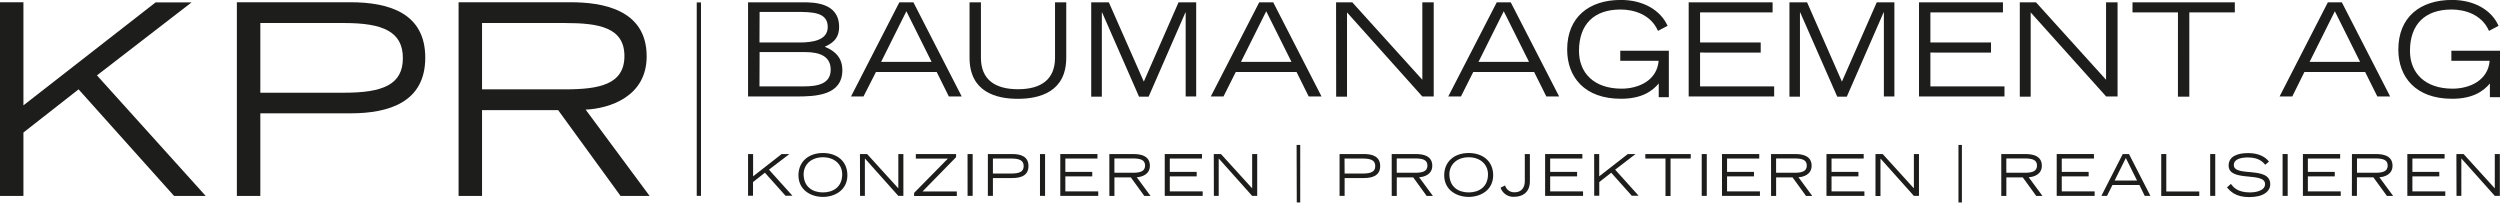 <svg id="Ebene_1" data-name="Ebene 1" xmlns="http://www.w3.org/2000/svg" viewBox="0 0 801.38 64.92"><defs><style>.cls-1{fill:#1d1d1b;}</style></defs><title>KPR_logo</title><path class="cls-1" d="M19.21,21.56h7.51V54.61l42.36-33H80.61L50.29,45,85.14,83.64H75L44.4,49.48,26.72,63.32V83.64H19.21Z" transform="translate(-19.21 -20.84)"/><path class="cls-1" d="M95.14,21.56h36.39c12.55,0,24,3.59,24,17.76s-11.44,17.85-24,17.85H102.66V83.64H95.14Zm7.52,29h26.9c12.47,0,18.79-2.65,18.79-11.1S142,28.22,129.56,28.22h-26.9Z" transform="translate(-19.21 -20.84)"/><path class="cls-1" d="M166.21,21.56h35.87c9.91,0,24.42,2.13,24.42,17.34,0,13-12,16.73-19.56,17.08l20.5,27.66h-9.31l-20-27.49H173.73V83.64h-7.52Zm7.52,27.92h26.64c10.85,0,19-1.53,19-10.67s-8.11-10.59-19-10.59H173.73Z" transform="translate(-19.21 -20.84)"/><path class="cls-1" d="M259,21.58h17.48c3.45,0,11.71,0,11.71,7.89,0,4.16-2.7,5.44-4.61,6.36,1.83.78,5.65,2.45,5.65,7.47,0,8.14-8.51,8.47-14.78,8.47H259Zm3.66,12.88h12.83c4.23,0,9.05-.71,9.05-4.95,0-4.81-4.9-4.85-10.3-4.85H262.7Zm0,14.07h14.16c4.4,0,8.67-.75,8.67-5.35,0-4.2-3.32-5.65-8.26-5.65H262.7Z" transform="translate(-19.21 -20.84)"/><path class="cls-1" d="M307.5,21.58H312l15.49,30.19h-4.12l-3.9-7.85H300L296,51.77H292Zm10.34,19.1-8.09-16.23-8.1,16.23Z" transform="translate(-19.21 -20.84)"/><path class="cls-1" d="M361,39.35c0,10.92-8.51,13.17-15.53,13.17S330,50.27,330,39.35V21.58h3.65V39.35c0,6.94,4.45,10.09,11.88,10.09s11.87-3.15,11.87-10.09V21.58H361Z" transform="translate(-19.21 -20.84)"/><path class="cls-1" d="M369,21.58h5.65L385.86,47,397,21.58h5.65V51.77h-3.37V24.82h-.08l-11.79,27h-3.08L372.49,24.82h-.08v27H369Z" transform="translate(-19.21 -20.84)"/><path class="cls-1" d="M422.86,21.58h4.48l15.49,30.19h-4.11l-3.9-7.85H415.34l-3.94,7.85h-4.07Zm10.34,19.1-8.1-16.23L417,40.68Z" transform="translate(-19.21 -20.84)"/><path class="cls-1" d="M447.49,21.58h5.19l22.46,24.83V21.58h3.65V51.77h-3.65L451,24.82v27h-3.48Z" transform="translate(-19.21 -20.84)"/><path class="cls-1" d="M499,21.58h4.48L519,51.77h-4.11l-3.91-7.85H491.46l-3.94,7.85h-4.07Zm10.34,19.1-8.1-16.23-8.1,16.23Z" transform="translate(-19.21 -20.84)"/><path class="cls-1" d="M554.16,37.11V52h-3.24v-4.4c-2,2.36-5.31,4.9-12.12,4.9-11.71,0-17.23-7-17.23-15.78,0-10.38,7-15.9,17.19-15.9,7.18,0,12.7,3.24,15,8.3l-3.08,1.62c-2.36-5.4-7.93-6.85-12-6.85-8.47,0-13.32,4.69-13.32,13.29,0,6.93,4.69,12.08,13.65,12.08,5.49,0,11.38-2.66,11.88-8.93H538.59V37.11Z" transform="translate(-19.21 -20.84)"/><path class="cls-1" d="M560.52,21.58h26.9v3.24H564.17v9.64h19.44v3.23H564.17V48.53h23.75v3.24h-27.4Z" transform="translate(-19.21 -20.84)"/><path class="cls-1" d="M592.82,21.58h5.65L609.64,47l11.17-25.42h5.65V51.77h-3.37V24.82H623l-11.79,27h-3.07L596.27,24.82h-.08v27h-3.37Z" transform="translate(-19.21 -20.84)"/><path class="cls-1" d="M634.35,21.58h26.91v3.24H638v9.64h19.43v3.23H638V48.53h23.75v3.24H634.35Z" transform="translate(-19.21 -20.84)"/><path class="cls-1" d="M666.66,21.58h5.19l22.46,24.83V21.58H698V51.77h-3.66L670.15,24.82v27h-3.49Z" transform="translate(-19.21 -20.84)"/><path class="cls-1" d="M717.36,24.82H702.79V21.58h32.8v3.24H721v27h-3.65Z" transform="translate(-19.21 -20.84)"/><path class="cls-1" d="M765.41,21.58h4.48l15.49,30.19h-4.11l-3.91-7.85H757.89L754,51.77h-4.07Zm10.33,19.1-8.09-16.23-8.1,16.23Z" transform="translate(-19.21 -20.84)"/><path class="cls-1" d="M820.59,37.11V52h-3.24v-4.4c-2,2.36-5.31,4.9-12.12,4.9-11.71,0-17.23-7-17.23-15.78,0-10.38,7-15.9,17.19-15.9,7.18,0,12.7,3.24,14.94,8.3l-3.07,1.62c-2.36-5.4-7.93-6.85-12-6.85-8.47,0-13.33,4.69-13.33,13.29,0,6.93,4.69,12.08,13.66,12.08,5.49,0,11.38-2.66,11.88-8.93H805V37.11Z" transform="translate(-19.21 -20.84)"/><path class="cls-1" d="M259,70.22h1.62v7.14l9.14-7.14h2.49l-6.55,5,7.52,8.36H271l-6.6-7.38-3.81,3v4.39H259Z" transform="translate(-19.21 -20.84)"/><path class="cls-1" d="M283,69.89c4.55,0,7.84,2.65,7.84,7.12,0,4.76-4,6.95-7.84,6.95s-7.85-2.19-7.85-6.95C275.19,72.54,278.49,69.89,283,69.89Zm0,12.63c3.26,0,6.18-1.73,6.18-5.81,0-3-2.3-5.46-6.18-5.46s-6.19,2.47-6.19,5.46C276.85,80.79,279.74,82.52,283,82.52Z" transform="translate(-19.21 -20.84)"/><path class="cls-1" d="M294.87,70.22h2.3l10,11v-11h1.62V83.63h-1.62l-10.72-12v12h-1.55Z" transform="translate(-19.21 -20.84)"/><path class="cls-1" d="M312.23,82.67l10.83-11H312.78V70.22h12.9v1l-10.76,11h11v1.44H312.23Z" transform="translate(-19.21 -20.84)"/><path class="cls-1" d="M329.36,70.22H331V83.63h-1.63Z" transform="translate(-19.21 -20.84)"/><path class="cls-1" d="M335.87,70.22h7.85c2.71,0,5.17.77,5.17,3.84s-2.46,3.85-5.17,3.85h-6.23v5.72h-1.62Zm1.62,6.25h5.8c2.69,0,4.06-.57,4.06-2.4s-1.37-2.41-4.06-2.41h-5.8Z" transform="translate(-19.21 -20.84)"/><path class="cls-1" d="M352.58,70.22h1.63V83.63h-1.63Z" transform="translate(-19.21 -20.84)"/><path class="cls-1" d="M359.09,70.22H371v1.44H360.71v4.28h8.62v1.44h-8.62v4.81h10.54v1.44H359.09Z" transform="translate(-19.21 -20.84)"/><path class="cls-1" d="M374.81,70.22h7.74c2.13,0,5.26.46,5.26,3.74,0,2.81-2.59,3.62-4.21,3.69l4.42,6h-2l-4.31-5.94h-5.27v5.94h-1.62Zm1.62,6h5.75c2.34,0,4.09-.33,4.09-2.31s-1.75-2.28-4.09-2.28h-5.75Z" transform="translate(-19.21 -20.84)"/><path class="cls-1" d="M392.57,70.22h11.94v1.44H394.19v4.28h8.62v1.44h-8.62v4.81h10.54v1.44H392.57Z" transform="translate(-19.21 -20.84)"/><path class="cls-1" d="M408.29,70.22h2.3l10,11v-11h1.62V83.63h-1.62l-10.72-12v12h-1.55Z" transform="translate(-19.21 -20.84)"/><path class="cls-1" d="M434.84,67.3H436V85.75h-1.11Z" transform="translate(-19.21 -20.84)"/><path class="cls-1" d="M448.61,70.22h7.84c2.71,0,5.18.77,5.18,3.84s-2.47,3.85-5.18,3.85h-6.22v5.72h-1.62Zm1.62,6.25H456c2.69,0,4.05-.57,4.05-2.4s-1.36-2.41-4.05-2.41h-5.8Z" transform="translate(-19.21 -20.84)"/><path class="cls-1" d="M465.32,70.22h7.74c2.13,0,5.27.46,5.27,3.74,0,2.81-2.6,3.62-4.22,3.69l4.42,6h-2l-4.31-5.94h-5.27v5.94h-1.62Zm1.62,6h5.75c2.34,0,4.09-.33,4.09-2.31s-1.75-2.28-4.09-2.28h-5.75Z" transform="translate(-19.21 -20.84)"/><path class="cls-1" d="M490,69.89c4.55,0,7.85,2.65,7.85,7.12,0,4.76-4,6.95-7.85,6.95s-7.85-2.19-7.85-6.95C482.18,72.54,485.48,69.89,490,69.89Zm0,12.63c3.26,0,6.19-1.73,6.19-5.81,0-3-2.3-5.46-6.19-5.46s-6.19,2.47-6.19,5.46C483.84,80.79,486.73,82.52,490,82.52Z" transform="translate(-19.21 -20.84)"/><path class="cls-1" d="M509.62,70.22v8.69c0,4-2.87,5-5,5a4.28,4.28,0,0,1-4.39-2.91l1.44-.72a3,3,0,0,0,3.08,2.19c2,0,3.22-1.33,3.24-3.54V70.22Z" transform="translate(-19.21 -20.84)"/><path class="cls-1" d="M514.5,70.22h11.94v1.44H516.12v4.28h8.63v1.44h-8.63v4.81h10.54v1.44H514.5Z" transform="translate(-19.21 -20.84)"/><path class="cls-1" d="M530.22,70.22h1.62v7.14L541,70.22h2.49l-6.54,5,7.52,8.36h-2.2l-6.59-7.38-3.82,3v4.39h-1.62Z" transform="translate(-19.21 -20.84)"/><path class="cls-1" d="M553.09,71.66h-6.47V70.22h14.56v1.44h-6.47v12h-1.62Z" transform="translate(-19.21 -20.84)"/><path class="cls-1" d="M564.7,70.22h1.62V83.63H564.7Z" transform="translate(-19.21 -20.84)"/><path class="cls-1" d="M571.2,70.22h11.94v1.44H572.82v4.28h8.63v1.44h-8.63v4.81h10.54v1.44H571.2Z" transform="translate(-19.21 -20.84)"/><path class="cls-1" d="M586.92,70.22h7.74c2.14,0,5.27.46,5.27,3.74,0,2.81-2.6,3.62-4.22,3.69l4.42,6h-2l-4.31-5.94h-5.27v5.94h-1.62Zm1.62,6h5.75c2.34,0,4.09-.33,4.09-2.31s-1.75-2.28-4.09-2.28h-5.75Z" transform="translate(-19.21 -20.84)"/><path class="cls-1" d="M604.69,70.22h11.93v1.44H606.31v4.28h8.62v1.44h-8.62v4.81h10.54v1.44H604.69Z" transform="translate(-19.21 -20.84)"/><path class="cls-1" d="M620.4,70.22h2.31l10,11v-11h1.63V83.63h-1.63L622,71.66v12H620.4Z" transform="translate(-19.21 -20.84)"/><path class="cls-1" d="M647,67.3h1.1V85.75H647Z" transform="translate(-19.21 -20.84)"/><path class="cls-1" d="M660.72,70.22h7.74c2.14,0,5.27.46,5.27,3.74,0,2.81-2.6,3.62-4.22,3.69l4.42,6h-2l-4.31-5.94h-5.27v5.94h-1.62Zm1.62,6h5.75c2.34,0,4.09-.33,4.09-2.31s-1.75-2.28-4.09-2.28h-5.75Z" transform="translate(-19.21 -20.84)"/><path class="cls-1" d="M678.49,70.22h11.94v1.44H680.11v4.28h8.62v1.44h-8.62v4.81h10.54v1.44H678.49Z" transform="translate(-19.21 -20.84)"/><path class="cls-1" d="M699.66,70.22h2l6.87,13.41H706.7L705,80.14h-8.64l-1.75,3.49h-1.8Zm4.58,8.49-3.59-7.22-3.59,7.22Z" transform="translate(-19.21 -20.84)"/><path class="cls-1" d="M712,70.22h1.62v12h10.57v1.44H712Z" transform="translate(-19.21 -20.84)"/><path class="cls-1" d="M727.69,70.22h1.62V83.63h-1.62Z" transform="translate(-19.21 -20.84)"/><path class="cls-1" d="M734.32,79.79c.77,1,2.06,2.73,6.08,2.73,2.06,0,4.88-.59,4.88-2.67,0-4.08-11.68-.5-11.68-5.94,0-2.86,2.64-4,6.28-4s5.72,1.45,6.64,2.74l-1.18,1c-.56-.62-1.84-2.34-5.49-2.34-2.69,0-4.59.7-4.59,2.4,0,4.06,11.68.18,11.68,6.2,0,2.25-2.17,4.11-6.72,4.11-4.39,0-6-1.82-7.15-3.1Z" transform="translate(-19.21 -20.84)"/><path class="cls-1" d="M750.9,70.22h1.63V83.63H750.9Z" transform="translate(-19.21 -20.84)"/><path class="cls-1" d="M757.41,70.22h11.94v1.44H759v4.28h8.62v1.44H759v4.81h10.54v1.44H757.41Z" transform="translate(-19.21 -20.84)"/><path class="cls-1" d="M773.13,70.22h7.74c2.13,0,5.27.46,5.27,3.74,0,2.81-2.6,3.62-4.22,3.69l4.42,6h-2L780,77.69h-5.27v5.94h-1.62Zm1.62,6h5.75c2.34,0,4.09-.33,4.09-2.31s-1.75-2.28-4.09-2.28h-5.75Z" transform="translate(-19.21 -20.84)"/><path class="cls-1" d="M790.89,70.22h11.94v1.44H792.51v4.28h8.62v1.44h-8.62v4.81h10.54v1.44H790.89Z" transform="translate(-19.21 -20.84)"/><path class="cls-1" d="M806.61,70.22h2.31l10,11v-11h1.62V83.63h-1.62l-10.72-12v12h-1.55Z" transform="translate(-19.21 -20.84)"/><path class="cls-1" d="M242.55,83.62v-62h1.36v62Z" transform="translate(-19.21 -20.84)"/></svg>